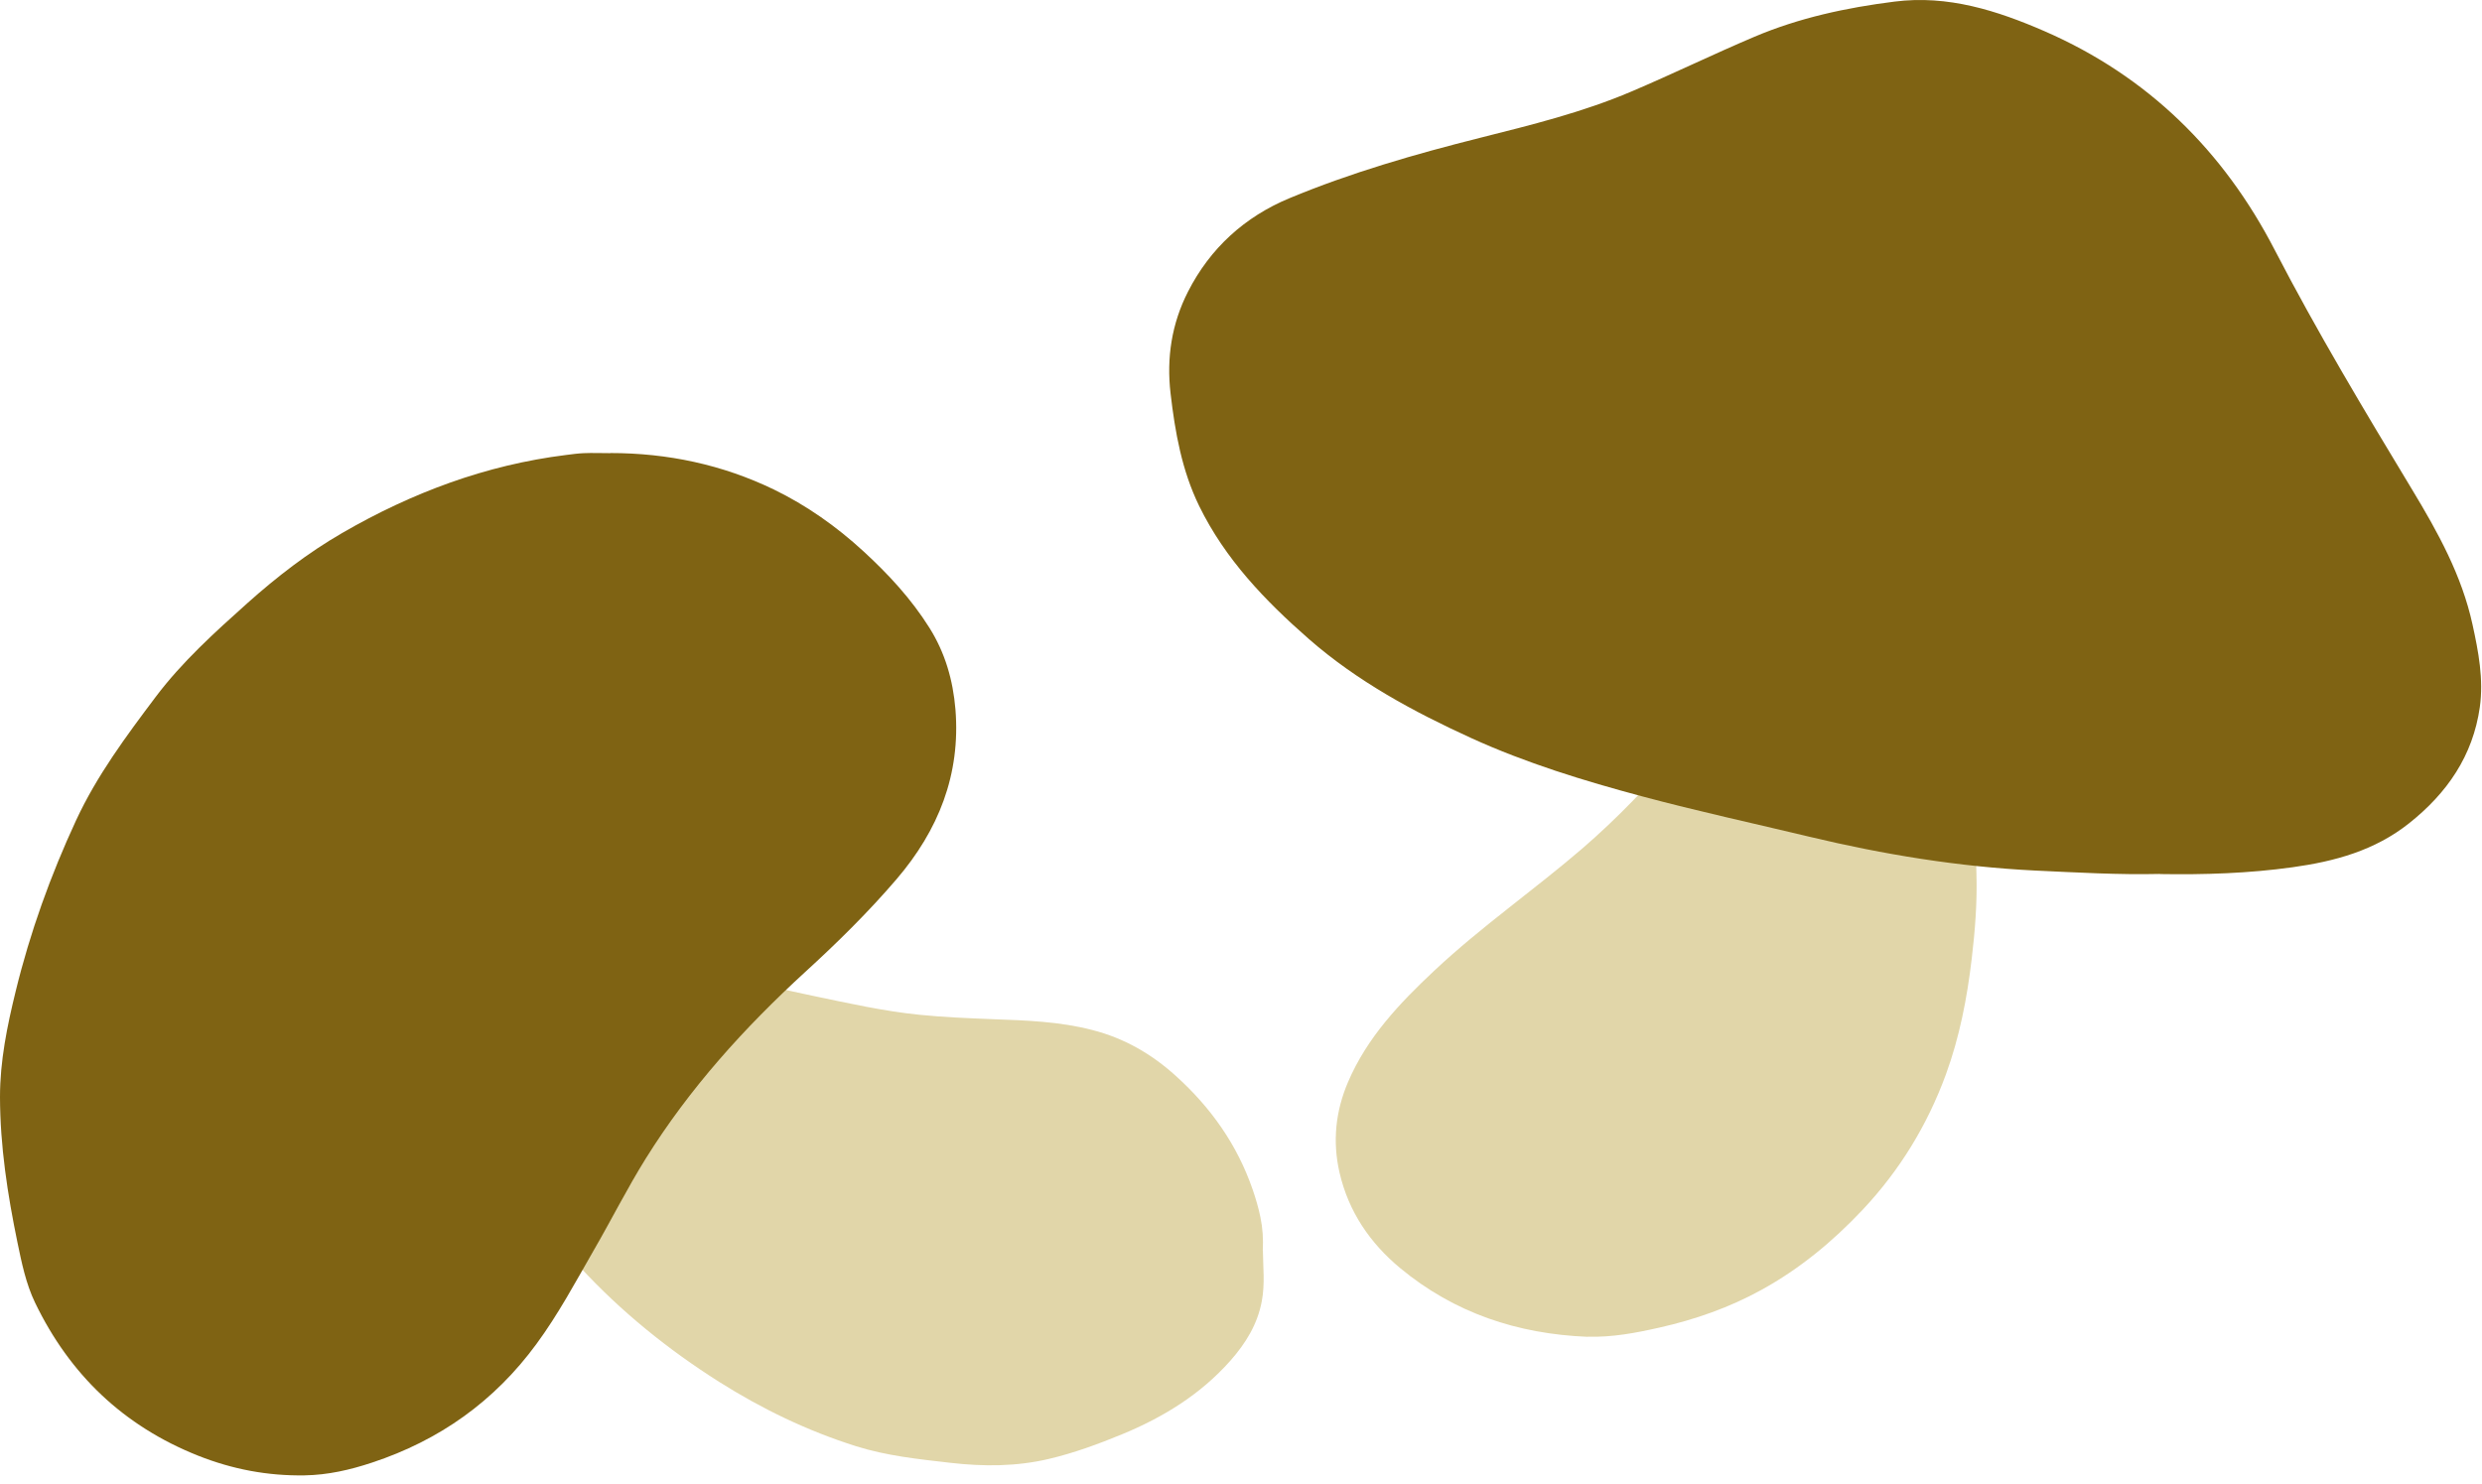 <svg width="204" height="122" viewBox="0 0 204 122" fill="none" xmlns="http://www.w3.org/2000/svg">
<path d="M130.49 109.892C124.75 109.662 119.54 107.942 115.08 104.242C112.6 102.182 110.84 99.602 110.1 96.402C109.51 93.832 109.77 91.352 110.8 88.942C112.37 85.272 115.04 82.462 117.9 79.782C121.74 76.182 126.06 73.182 130.04 69.762C132.94 67.262 135.58 64.492 138.06 61.562C139.27 60.132 140.52 58.712 141.36 57.052C142.41 54.982 143.16 52.762 143.56 50.462C143.77 49.262 144.24 48.132 144.64 46.992C144.84 46.422 145.34 46.062 145.96 46.142C149.24 46.592 152.57 46.692 155.73 47.812C156.48 48.072 157.2 48.402 157.94 48.692C158.29 48.832 158.52 49.072 158.67 49.412C159.65 51.722 160.44 54.072 160.69 56.592C160.78 57.492 160.9 58.422 161.19 59.272C161.82 61.092 161.82 62.992 162.06 64.852C162.37 67.212 162.39 69.592 162.45 71.972C162.51 74.252 162.33 76.532 162.06 78.802C161.68 82.052 161.06 85.252 159.93 88.342C158.4 92.512 156.13 96.222 153.08 99.462C150.63 102.062 147.91 104.312 144.78 106.032C142.15 107.482 139.33 108.472 136.4 109.132C134.46 109.572 132.51 109.942 130.5 109.882L130.49 109.892Z" fill="#E1D6A9"/>
<path d="M177.521 71.842C174.141 71.922 170.691 71.722 167.241 71.562C160.971 71.252 154.811 70.242 148.711 68.782C144.121 67.682 139.511 66.682 134.961 65.462C130.171 64.182 125.421 62.722 120.921 60.672C116.171 58.502 111.561 56.012 107.581 52.532C103.971 49.372 100.691 45.952 98.561 41.592C97.141 38.682 96.581 35.532 96.211 32.342C95.871 29.412 96.301 26.612 97.641 23.982C99.461 20.402 102.311 17.822 105.961 16.302C111.031 14.192 116.311 12.672 121.641 11.332C125.851 10.272 130.081 9.232 134.091 7.522C137.481 6.082 140.801 4.462 144.201 3.022C147.881 1.462 151.751 0.632 155.711 0.132C160.111 -0.428 164.151 0.872 168.061 2.572C176.521 6.262 182.751 12.392 186.961 20.542C190.451 27.282 194.351 33.782 198.271 40.272C200.371 43.752 202.341 47.302 203.221 51.342C203.711 53.582 204.141 55.832 203.821 58.132C203.251 62.132 201.131 65.202 198.001 67.682C195.181 69.922 191.891 70.812 188.431 71.292C184.841 71.792 181.231 71.912 177.531 71.852L177.521 71.842Z" fill="#7F6313"/>
<path d="M103.8 102.802C103.81 104.122 103.98 105.532 103.71 106.962C103.35 108.882 102.38 110.432 101.13 111.852C98.68 114.622 95.62 116.502 92.23 117.902C90.26 118.712 88.28 119.442 86.2 119.932C83.52 120.562 80.84 120.562 78.13 120.252C75.51 119.952 72.89 119.682 70.35 118.882C66.36 117.622 62.63 115.822 59.1 113.592C54.9 110.932 51.05 107.822 47.68 104.172C45.79 102.142 43.76 100.242 41.99 98.102C37.96 93.242 38.73 87.732 42.48 83.482C45.62 79.932 49.65 78.862 54.2 79.382C58.45 79.872 62.59 80.982 66.77 81.852C69.69 82.462 72.61 83.122 75.59 83.422C77.59 83.622 79.59 83.702 81.59 83.782C84.34 83.882 87.09 83.972 89.78 84.672C92.4 85.342 94.64 86.632 96.64 88.442C99.52 91.042 101.69 94.102 102.96 97.792C103.22 98.542 103.44 99.302 103.6 100.082C103.78 100.952 103.84 101.842 103.79 102.822L103.8 102.802Z" fill="#E1D6A9"/>
<path d="M50.17 37.242C54.86 37.242 59.36 38.192 63.59 40.232C66.29 41.542 68.74 43.272 70.95 45.302C73 47.182 74.89 49.222 76.38 51.592C77.68 53.652 78.33 55.912 78.53 58.322C78.96 63.682 77.13 68.252 73.69 72.272C71.36 74.992 68.82 77.492 66.18 79.902C61.18 84.482 56.67 89.472 53.08 95.232C51.55 97.682 50.25 100.282 48.8 102.782C47.3 105.392 45.88 108.052 44.09 110.482C40.64 115.192 36.12 118.402 30.58 120.232C28.77 120.832 26.95 121.252 25.03 121.282C22 121.332 19.1 120.782 16.28 119.662C10.15 117.222 5.73 112.992 2.88 107.082C2.13 105.522 1.78 103.802 1.43 102.112C0.62 98.182 0.01 94.222 0 90.182C0 87.212 0.59 84.332 1.29 81.482C2.47 76.642 4.16 71.952 6.25 67.442C7.95 63.772 10.37 60.512 12.8 57.282C14.98 54.392 17.64 51.992 20.32 49.592C22.75 47.422 25.31 45.442 28.13 43.812C33.85 40.502 39.93 38.222 46.52 37.402C47.01 37.342 47.49 37.272 47.98 37.252C48.7 37.222 49.43 37.252 50.15 37.252L50.17 37.242Z" fill="#7F6313"/>
</svg>
